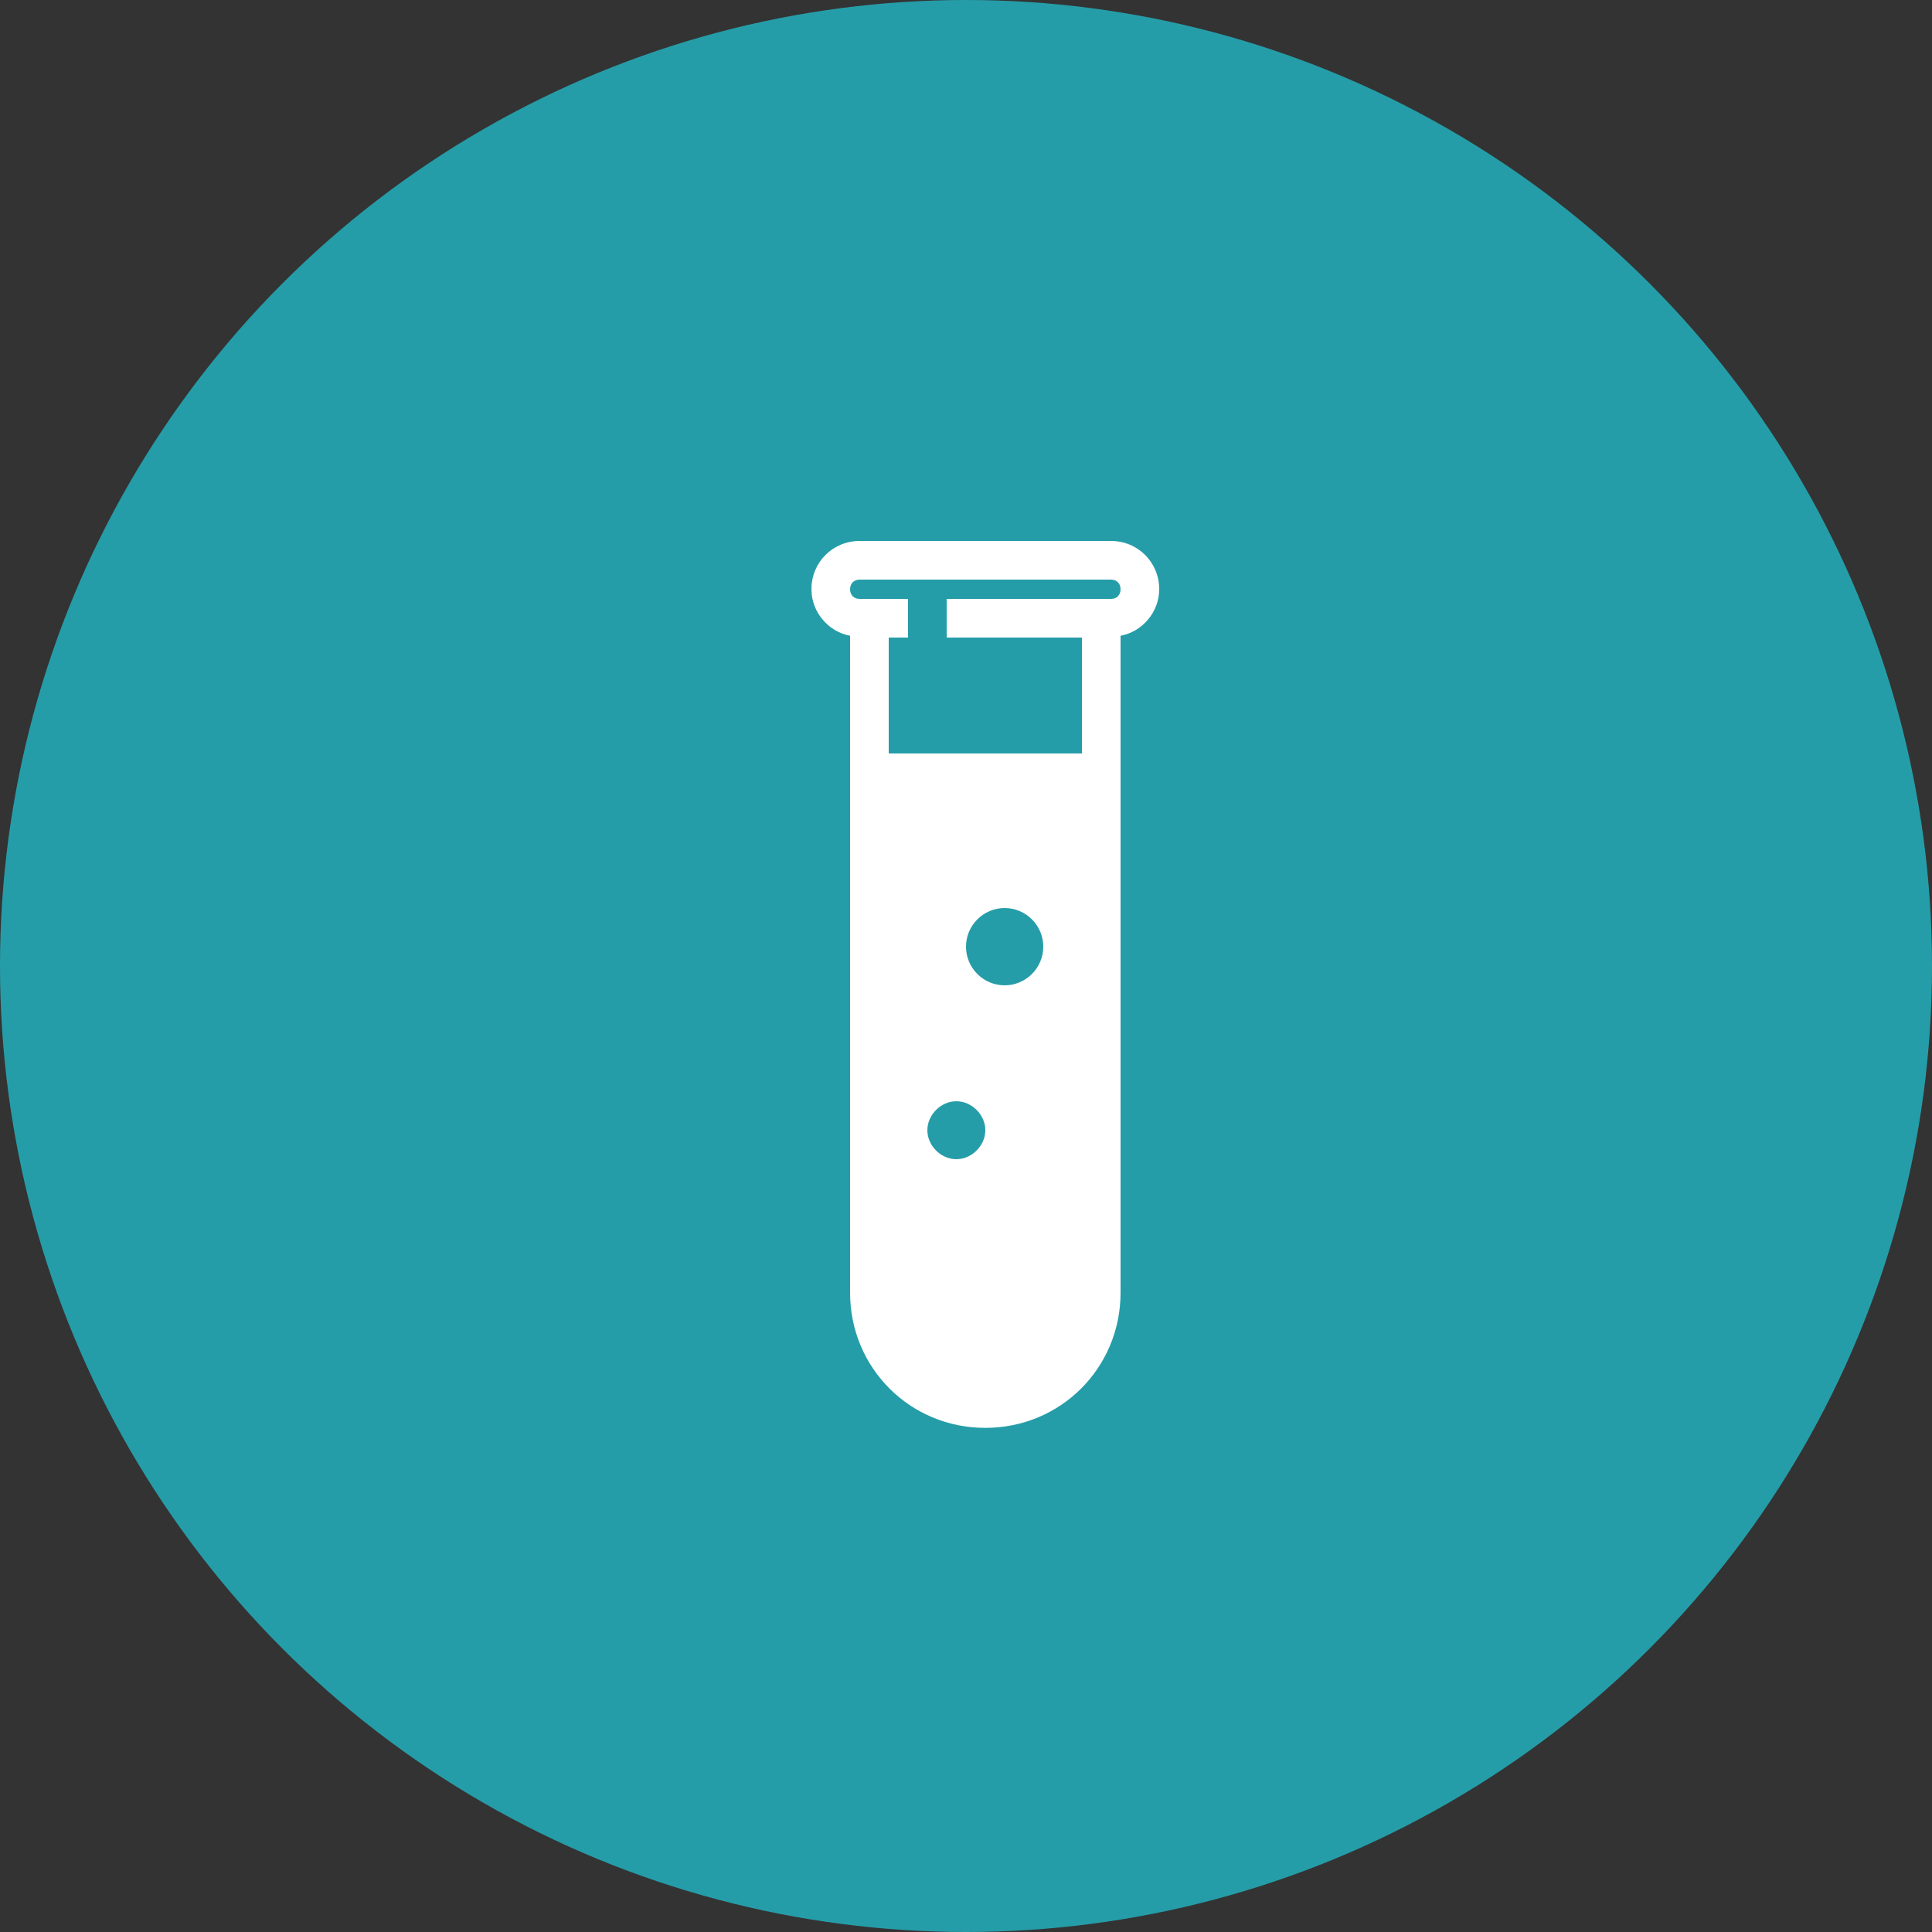 <?xml version="1.0" encoding="UTF-8"?> <svg xmlns="http://www.w3.org/2000/svg" width="50" height="50" viewBox="0 0 50 50" fill="none"><rect x="0" y="0" width="50" height="50" fill="#333333" stroke="none"/> <circle cx="25" cy="25" r="25" fill="#259DA8"></circle> <path d="M22.25 14C21.551 14 21 14.551 21 15.25C21 15.85 21.449 16.354 22 16.453V33.453C22 35.402 23.551 36.953 25.5 36.953C27.449 36.953 29 35.402 29 33.453V16.453C29.551 16.354 30 15.85 30 15.25C30 14.551 29.449 14 28.75 14H22.25ZM22.25 15H28.75C28.9 15 29 15.1 29 15.25C29 15.4 28.9 15.5 28.75 15.5H24.5V16.5H28V19.5H23V16.5H23.5V15.5H22.25C22.1 15.5 22 15.4 22 15.25C22 15.1 22.1 15 22.25 15ZM26 23.5C26.551 23.5 27 23.949 27 24.5C27 25.051 26.551 25.5 26 25.5C25.449 25.5 25 25.051 25 24.5C25 23.949 25.449 23.5 26 23.5ZM24.75 28.5C25.15 28.5 25.5 28.85 25.5 29.25C25.5 29.65 25.15 30 24.75 30C24.35 30 24 29.65 24 29.25C24 28.85 24.35 28.5 24.75 28.5Z" fill="white"></path> </svg> 